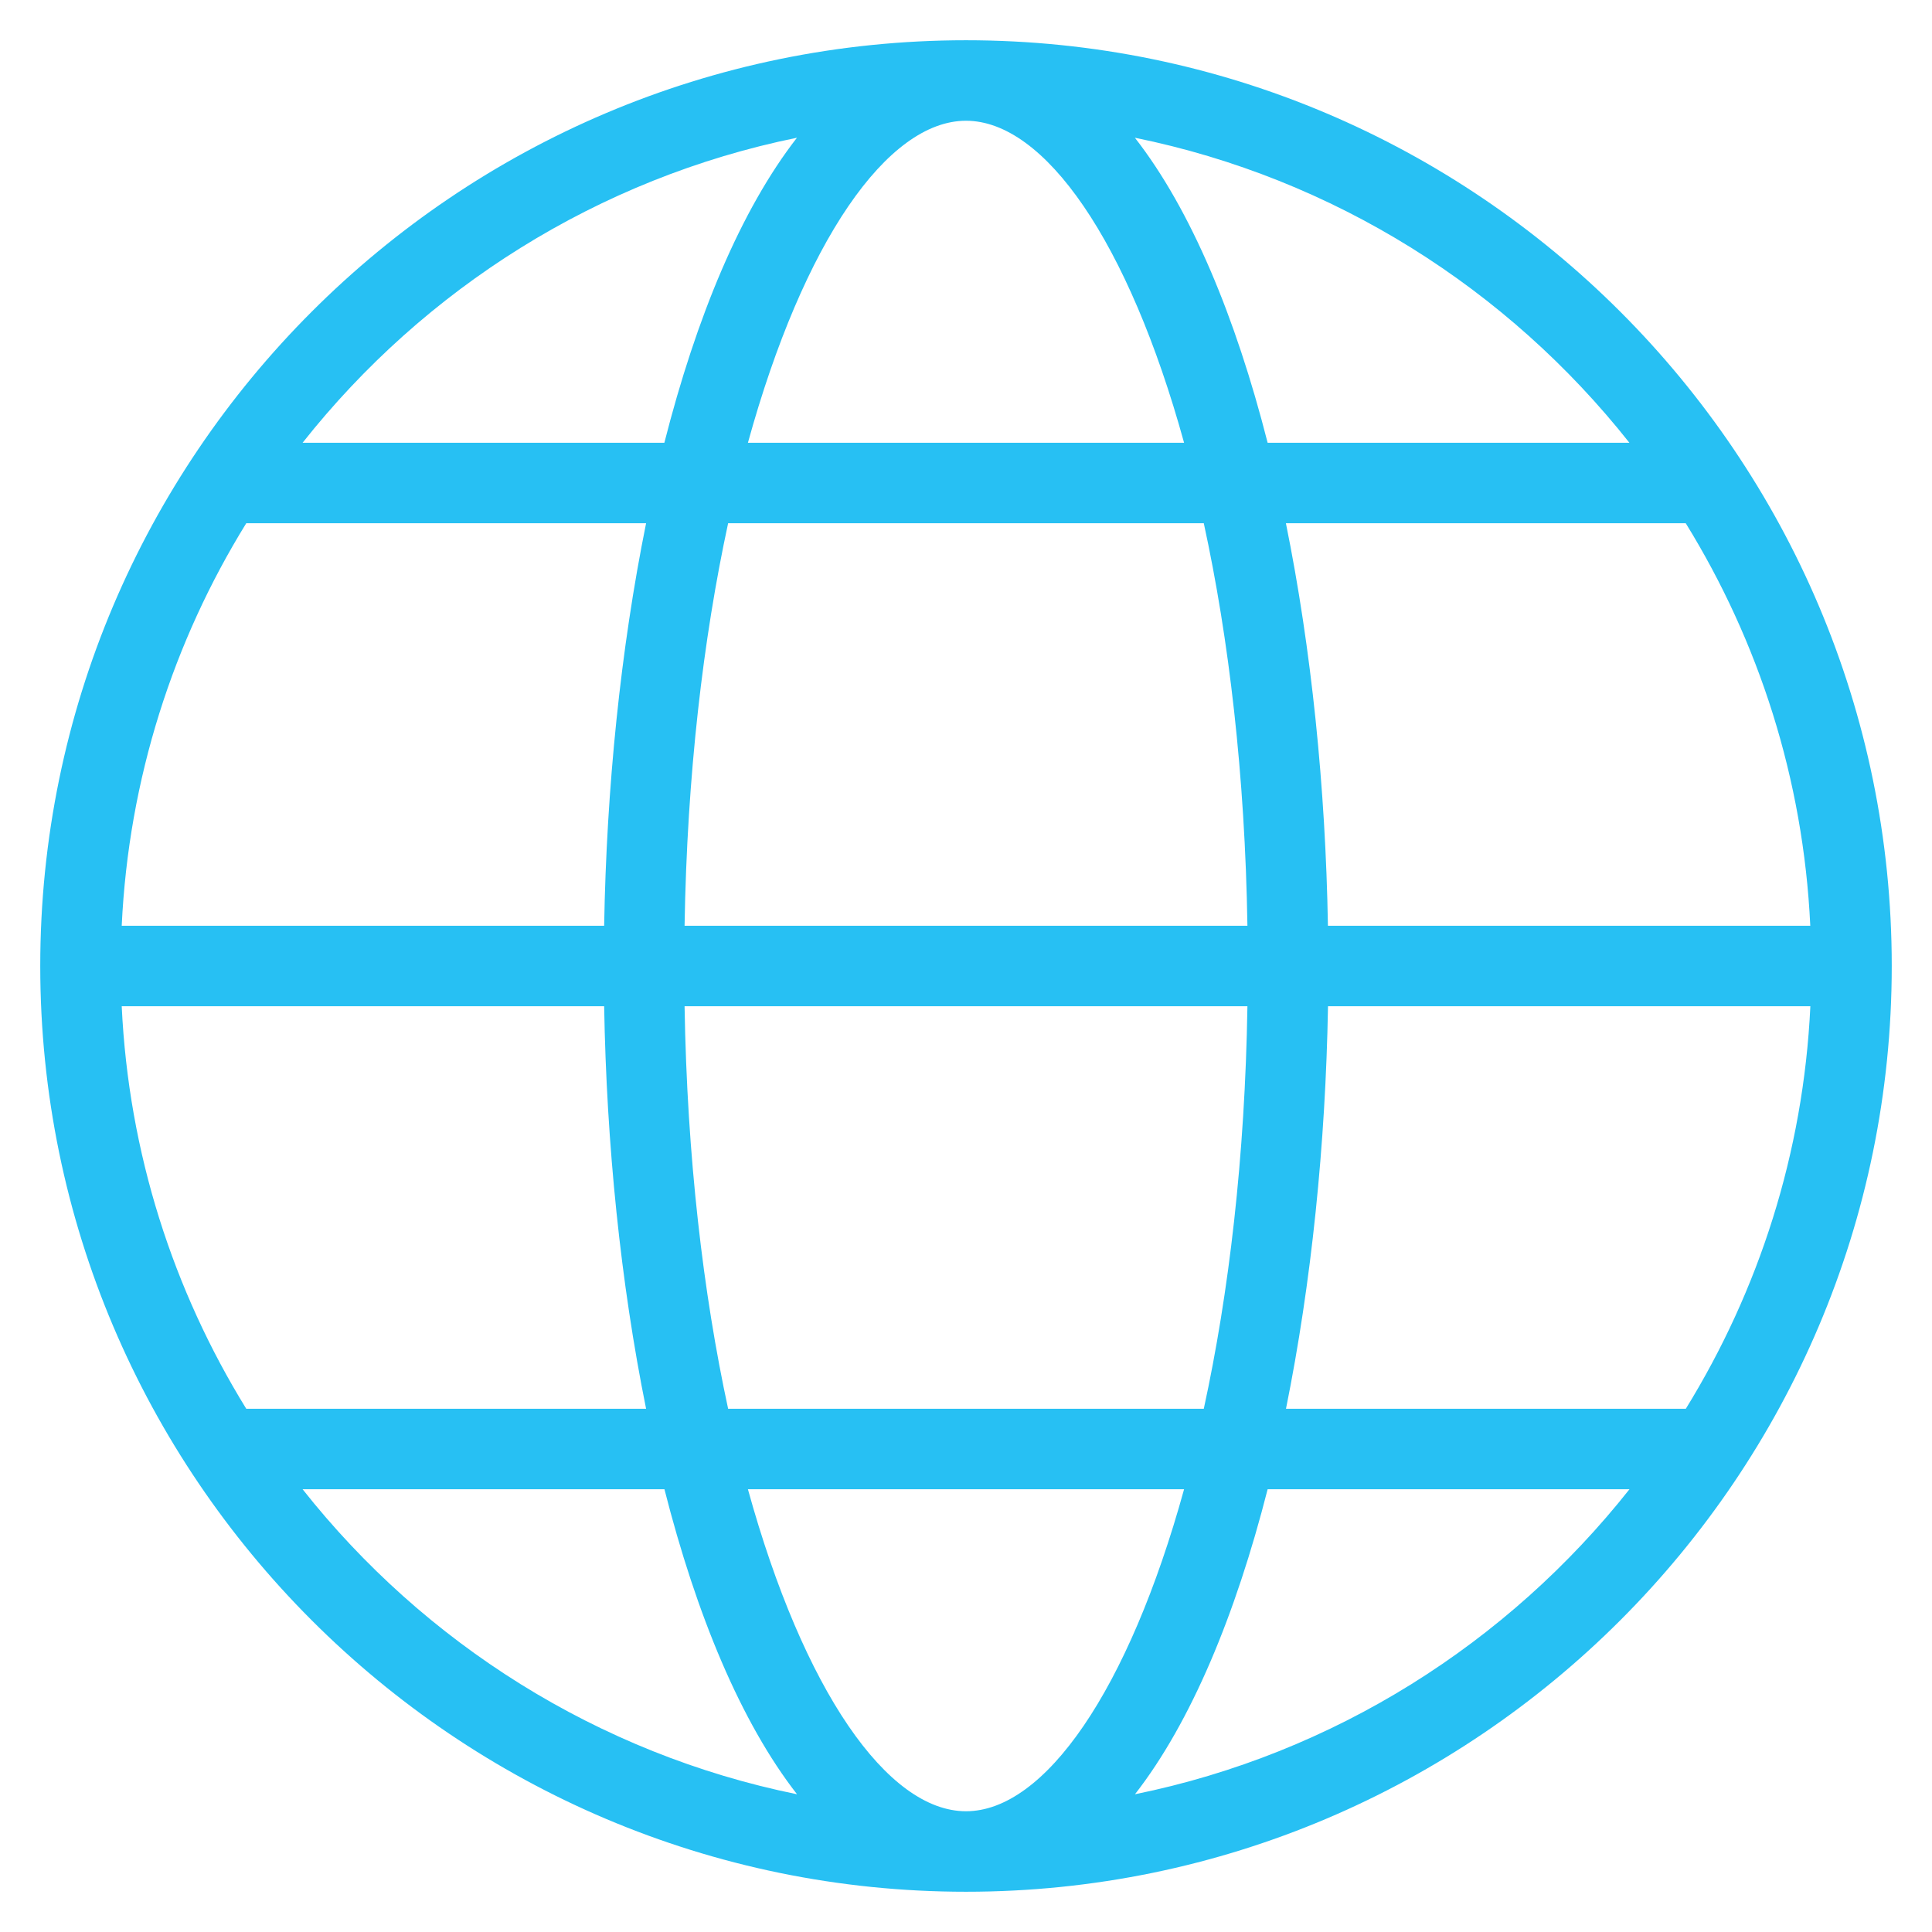 <?xml version="1.0" encoding="utf-8"?>
<!-- Generator: Adobe Illustrator 16.0.0, SVG Export Plug-In . SVG Version: 6.00 Build 0)  -->
<!DOCTYPE svg PUBLIC "-//W3C//DTD SVG 1.1//EN" "http://www.w3.org/Graphics/SVG/1.1/DTD/svg11.dtd">
<svg version="1.1" id="Vrstva_1" xmlns="http://www.w3.org/2000/svg" xmlns:xlink="http://www.w3.org/1999/xlink" x="0px" y="0px"
	 width="24px" height="24px" viewBox="0 0 24 24" enable-background="new 0 0 24 24" xml:space="preserve">
<g>
	<path fill="#27C0F3" d="M12,23.5C5.659,23.5,0.5,18.341,0.5,12H1H0.5C0.5,5.659,5.659,0.5,12,0.5v1c-0.977,0-2.019,1.5-2.709,4
		h5.418c-0.69-2.5-1.732-4-2.709-4v-1c6.341,0,11.5,5.159,11.5,11.5H23h0.5C23.5,18.341,18.341,23.5,12,23.5z M12,22.5
		c0.977,0,2.019-1.5,2.709-4H9.291C9.981,21,11.023,22.5,12,22.5z M15.747,18.5c-0.398,1.56-0.95,2.893-1.648,3.789
		c2.473-0.503,4.632-1.879,6.143-3.789H15.747z M3.759,18.5c1.51,1.91,3.669,3.286,6.142,3.789c-0.698-0.896-1.25-2.229-1.647-3.789
		H3.759z M15.975,17.5h4.967c0.905-1.468,1.461-3.174,1.547-5h-5.992C16.467,14.212,16.291,15.938,15.975,17.5z M9.045,17.5h5.909
		c0.312-1.435,0.512-3.125,0.542-5H8.504C8.535,14.375,8.735,16.065,9.045,17.5z M3.059,17.5h4.967
		c-0.316-1.562-0.492-3.288-0.521-5H1.512C1.598,14.326,2.153,16.032,3.059,17.5z M16.496,11.5h5.992
		c-0.086-1.827-0.642-3.533-1.547-5h-4.967C16.291,8.062,16.467,9.789,16.496,11.5z M8.504,11.5h6.992
		c-0.03-1.875-0.23-3.565-0.542-5H9.045C8.735,7.935,8.535,9.625,8.504,11.5z M1.512,11.5h5.993c0.029-1.711,0.205-3.438,0.521-5
		H3.059C2.153,7.967,1.598,9.673,1.512,11.5z M15.747,5.5h4.494c-1.511-1.911-3.67-3.286-6.143-3.789
		C14.797,2.607,15.349,3.94,15.747,5.5z M3.759,5.5h4.494c0.397-1.56,0.95-2.893,1.647-3.789C7.429,2.214,5.27,3.589,3.759,5.5z"/>
</g>
</svg>
